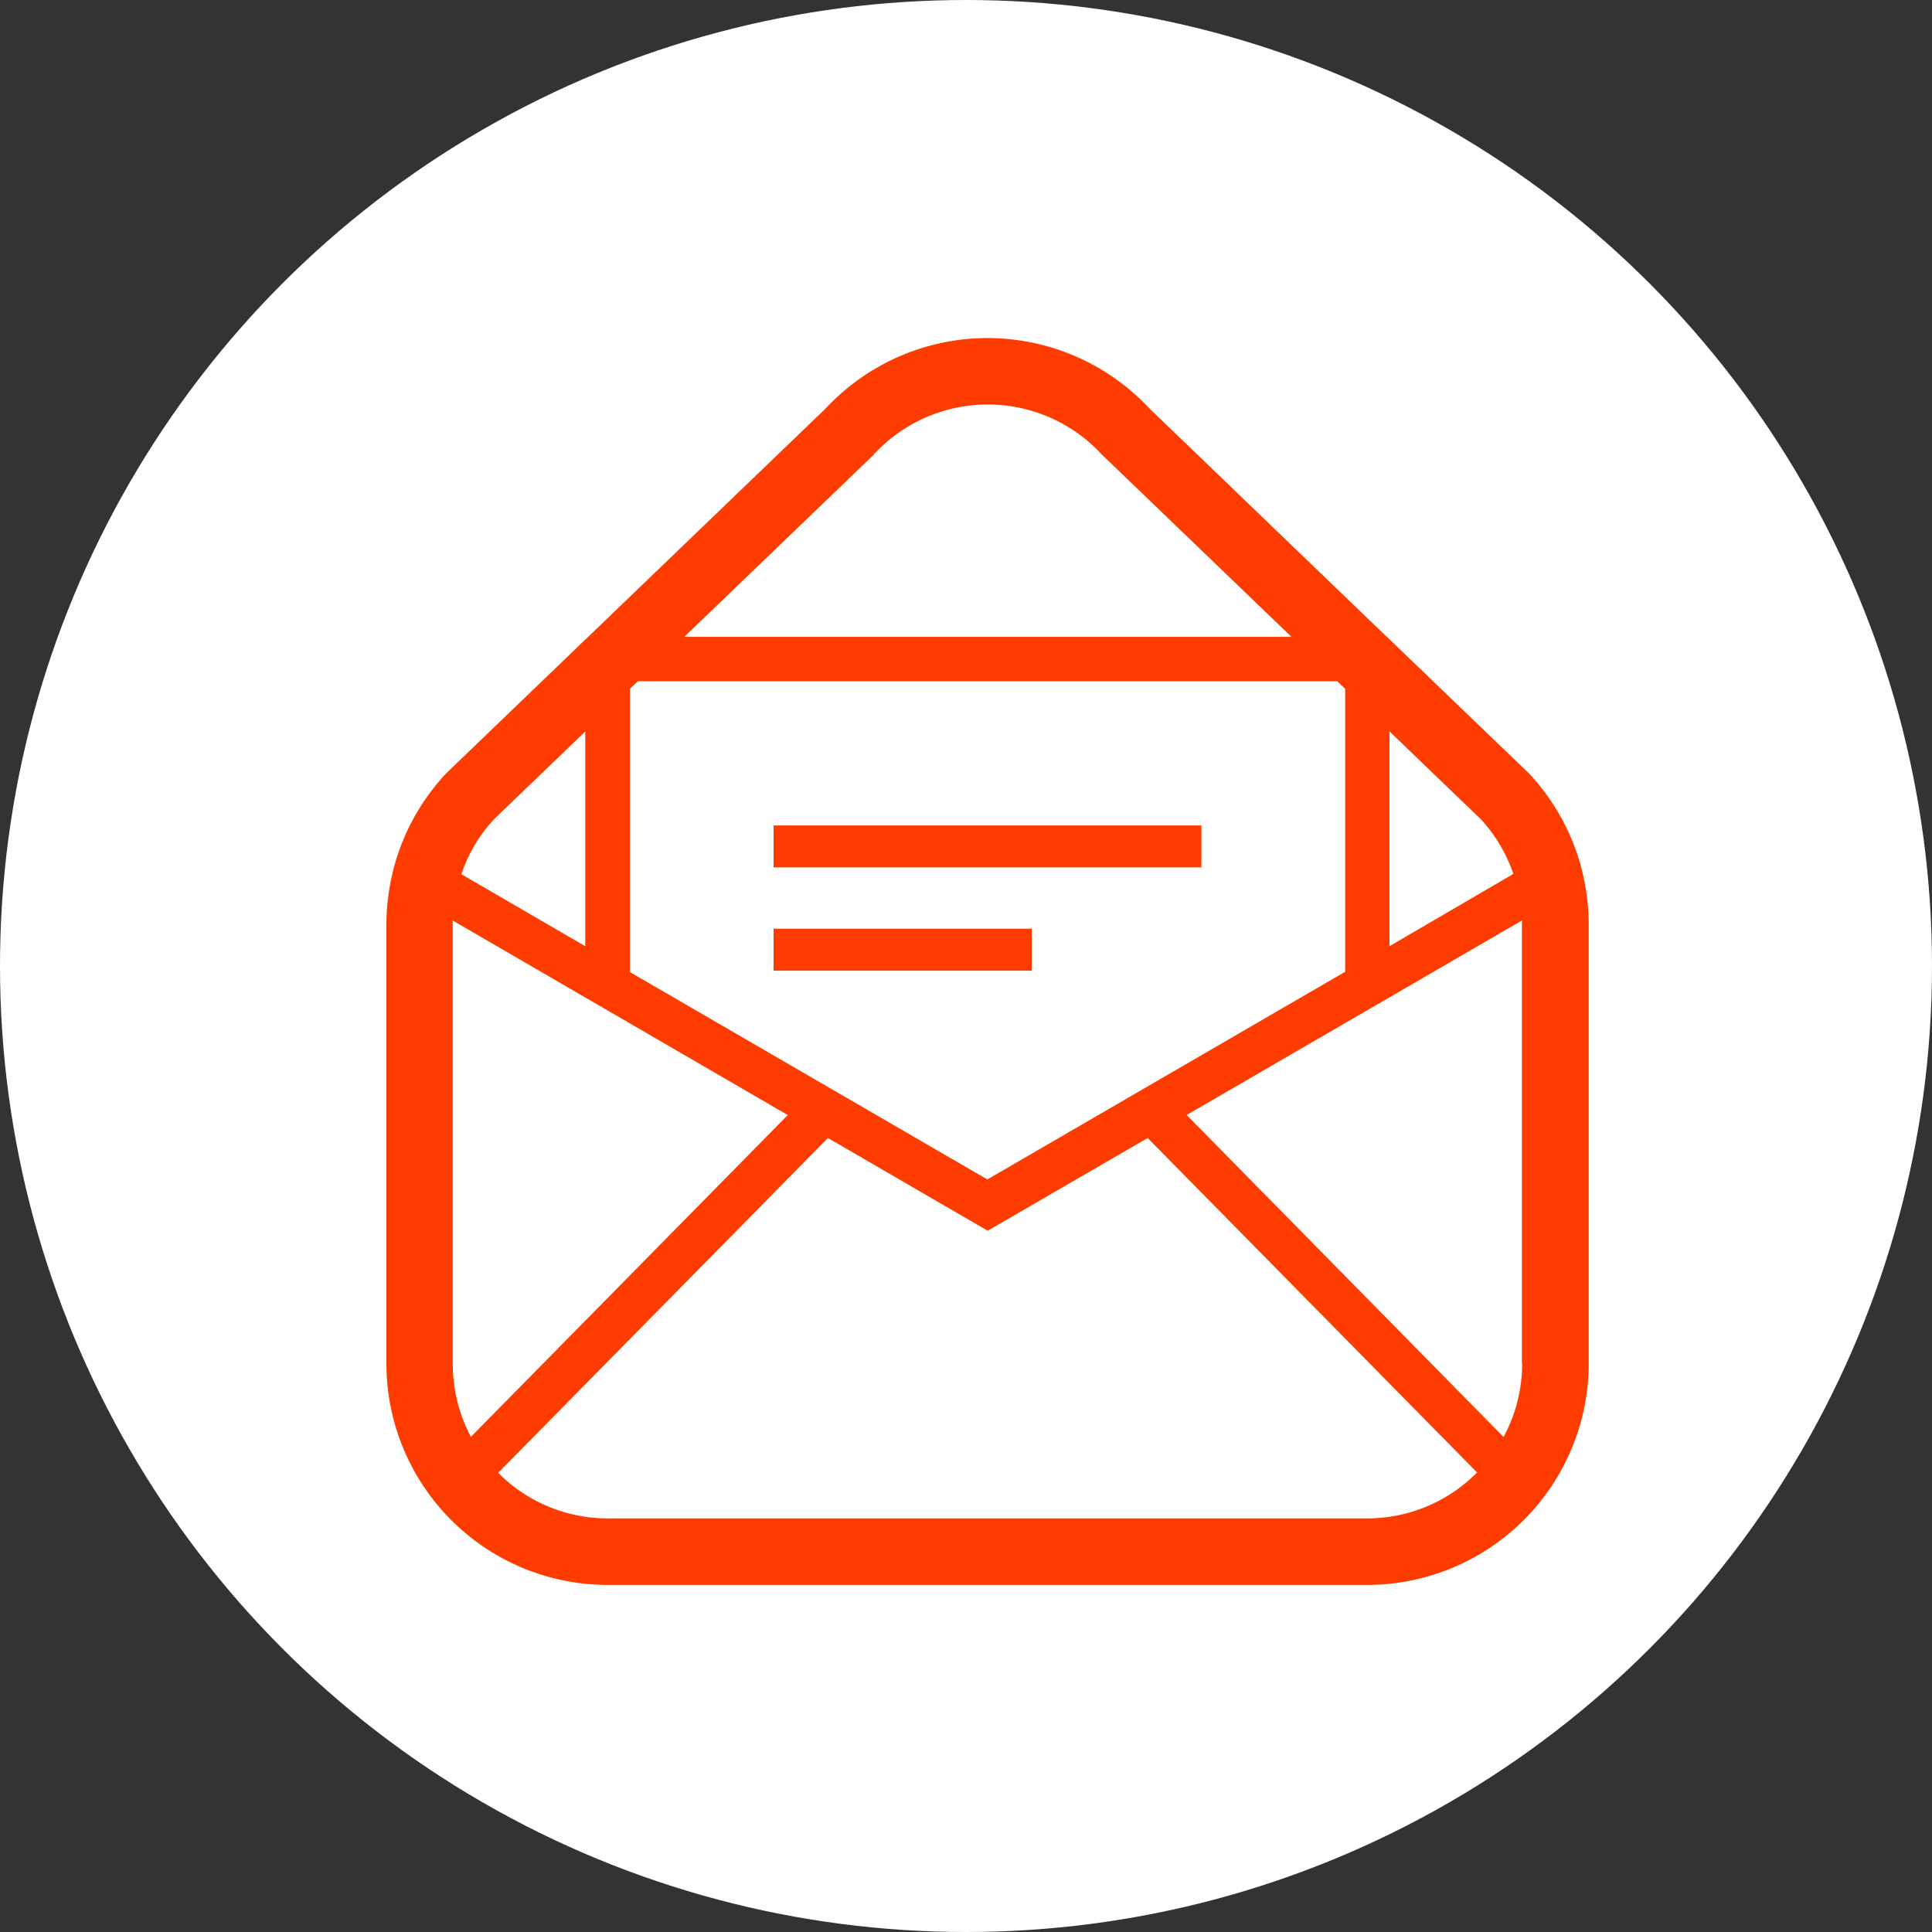 <svg xmlns="http://www.w3.org/2000/svg" width="40" height="40" viewBox="0 0 40 40">
  <rect x="0" y="0" width="40" height="40" fill="#333333" stroke="none"/>
  <g id="グループ_52149" data-name="グループ 52149" transform="translate(1565 -4006)">
    <circle id="楕円形_17" data-name="楕円形 17" cx="20" cy="20" r="20" transform="translate(-1565 4006)" fill="#fff"/>
    <g id="メールの無料アイコンその22" transform="translate(-1566.133 4013)">
      <path id="パス_16250" data-name="パス 16250" d="M33.948,11.308a4.512,4.512,0,0,0-.266-.907,4.617,4.617,0,0,0-.88-1.375l-.014-.014L29.9,6.236l-.055-.051L24.94,1.466l-.028-.028a4.581,4.581,0,0,0-6.667,0l-.027.028L13.311,6.185l-.055.051L10.37,9.012l-.013.014a4.58,4.58,0,0,0-.88,1.375,4.461,4.461,0,0,0-.266.907,4.588,4.588,0,0,0-.078.839v9.081a4.583,4.583,0,0,0,4.582,4.586H29.444a4.59,4.59,0,0,0,4.582-4.586V12.146A4.669,4.669,0,0,0,33.948,11.308ZM29.9,8.142l1.892,1.819,0,0a3.206,3.206,0,0,1,.674,1.132L29.9,12.59V8.142ZM15.3,6.185l3.918-3.766.013-.018a3.209,3.209,0,0,1,4.705,0l.014.013.013.014,3.908,3.757H15.3ZM14.171,7.263h0l.168-.159h14.48l.165.159v5.856l-7.409,4.3-7.4-4.293h0V7.263Zm-2.812,2.7,0,0,1.891-1.818V12.59L10.686,11.1A3.079,3.079,0,0,1,11.359,9.965Zm-.852,11.262V12.146a.563.563,0,0,1,0-.087l6.936,4.027-6.56,6.662A3.207,3.207,0,0,1,10.507,21.227Zm21.2,2.268a3.2,3.2,0,0,1-2.268.944H13.715a3.194,3.194,0,0,1-2.268-.944l0,0,6.827-6.932,3.308,1.92,3.312-1.92,6.827,6.932Zm.94-2.268a3.174,3.174,0,0,1-.385,1.526l-6.561-6.666,6.941-4.027a.563.563,0,0,1,0,.087v9.081Z" transform="translate(0 0)" fill="#ff3c00"/>
      <rect id="長方形_37801" data-name="長方形 37801" width="8.858" height="0.868" transform="translate(17.149 10.09)" fill="#ff3c00"/>
      <rect id="長方形_37802" data-name="長方形 37802" width="5.346" height="0.868" transform="translate(17.149 12.228)" fill="#ff3c00"/>
    </g>
  </g>
</svg>
